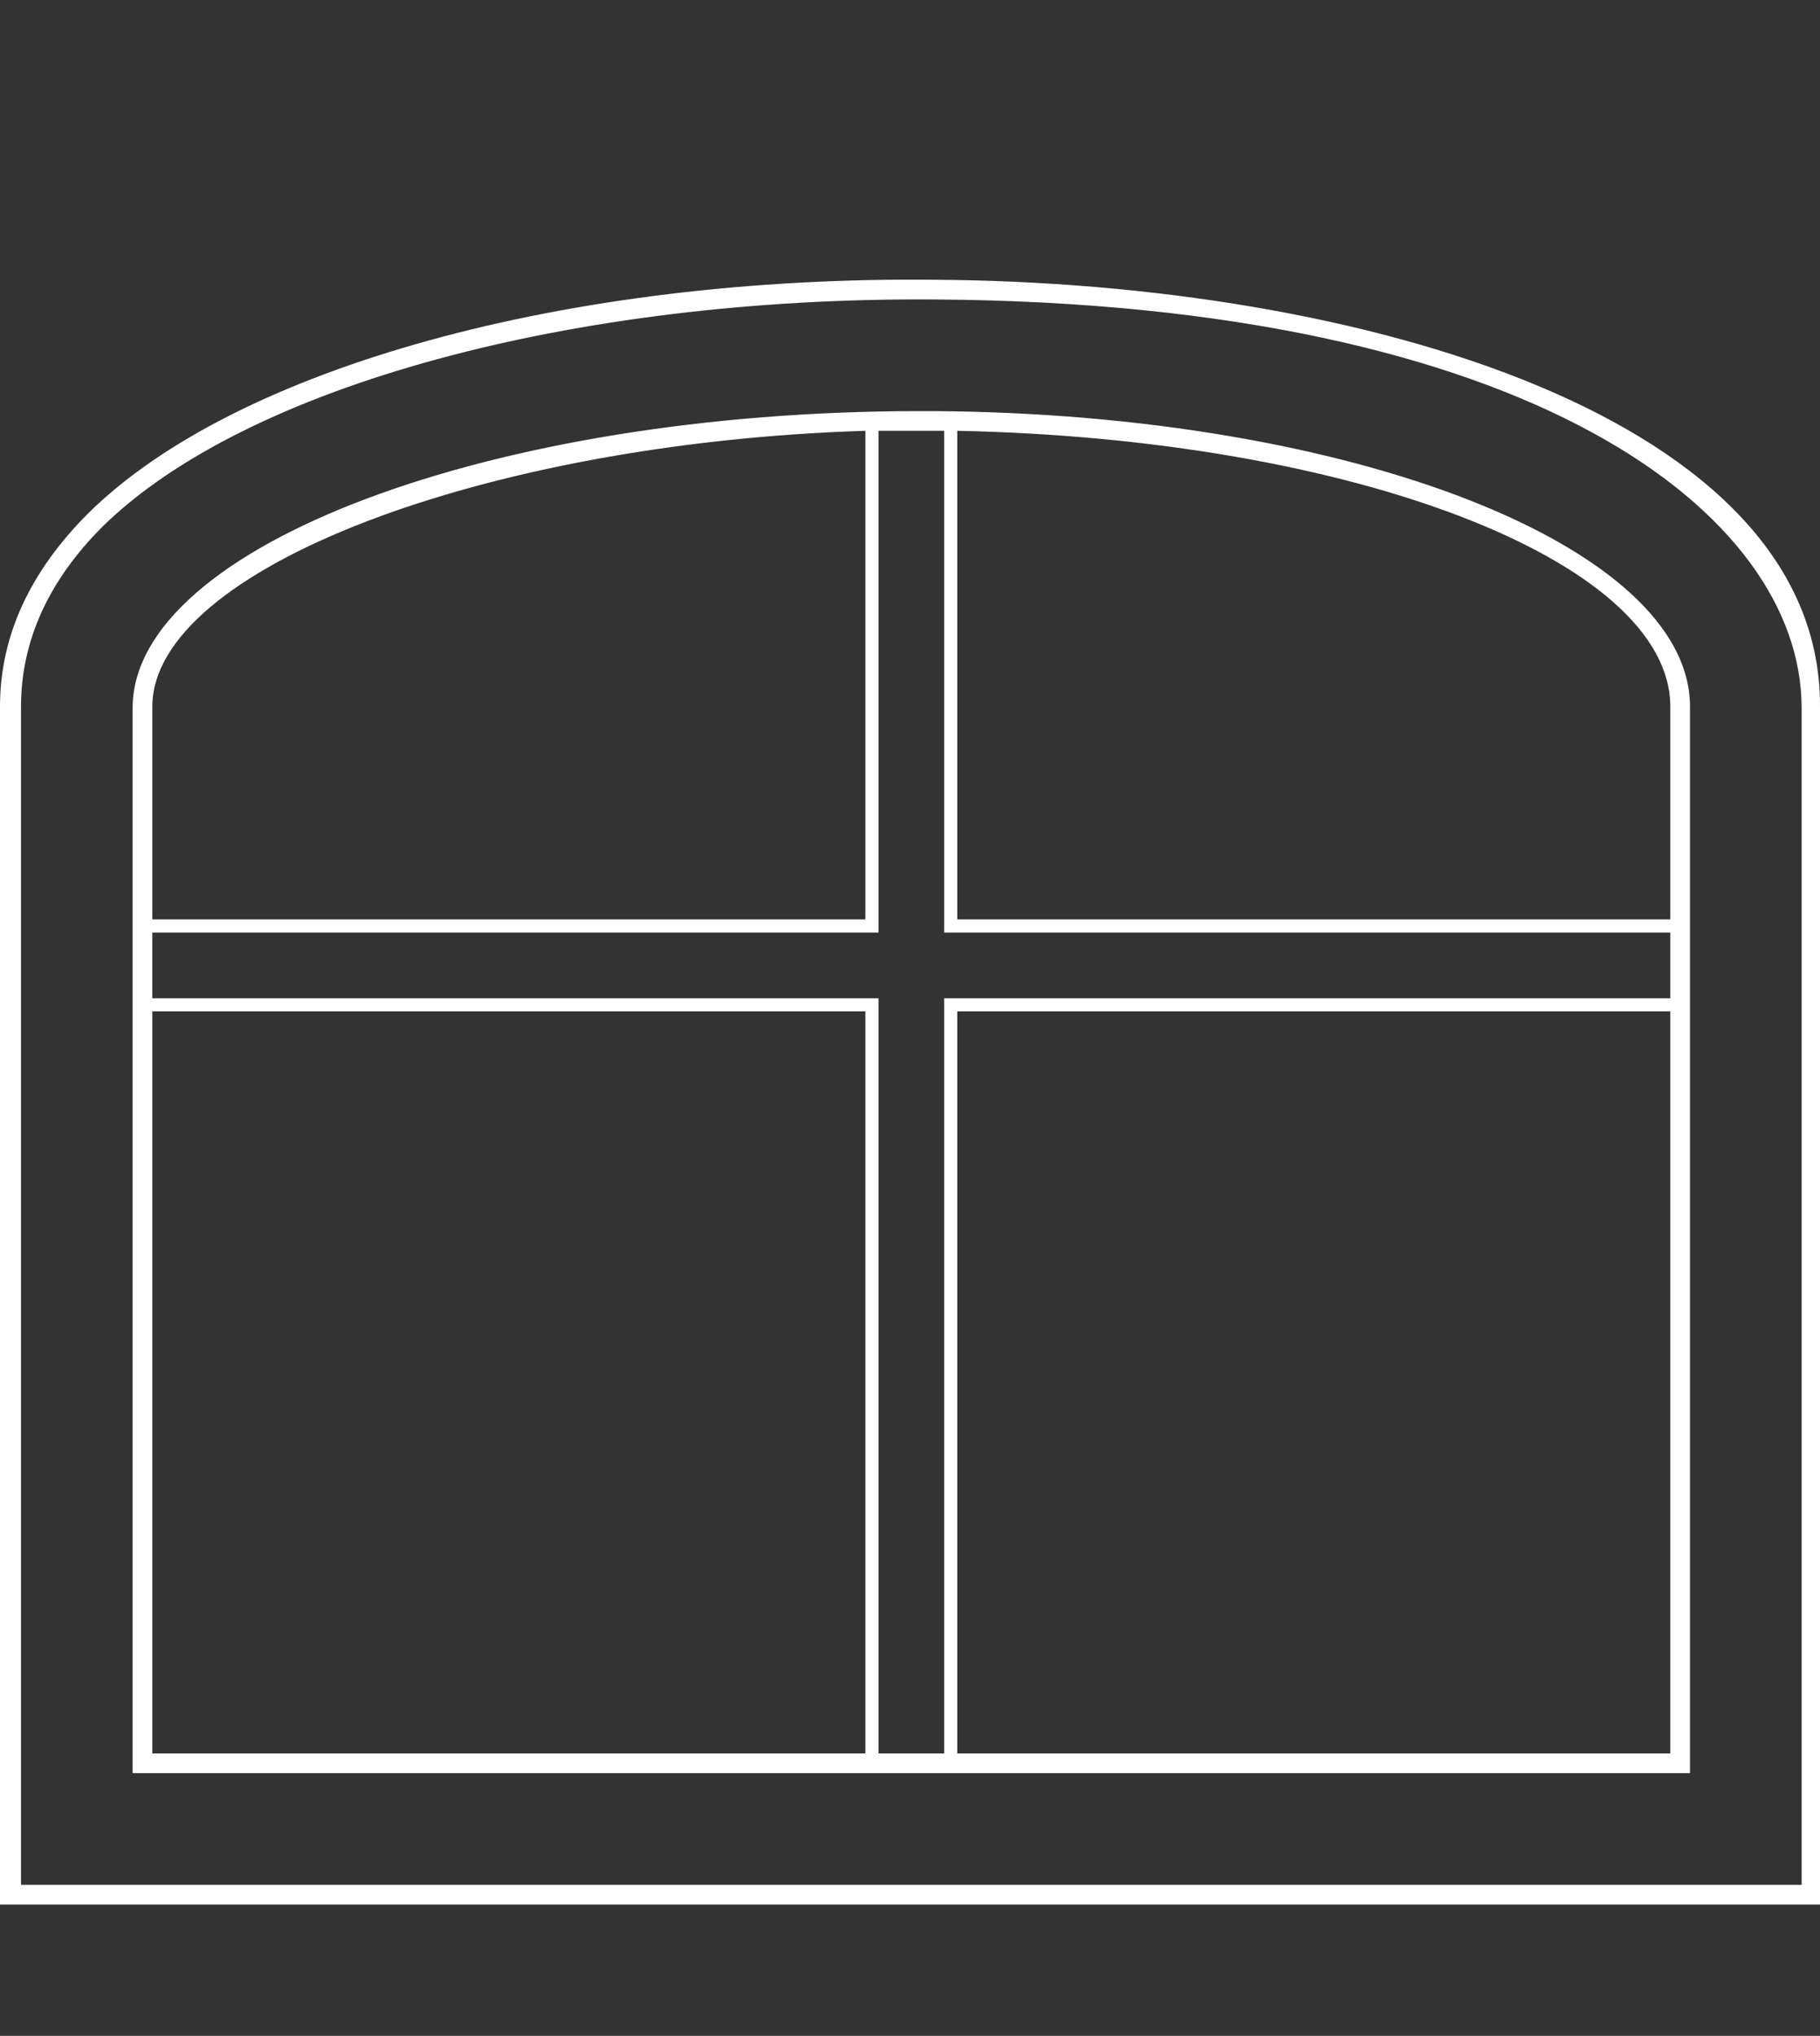 <svg enable-background="new 0 0 138.6 155" viewBox="0 0 138.6 155" xmlns="http://www.w3.org/2000/svg"><rect x="0" y="0" width="138.6" height="155" fill="#333333" stroke="none"/><path d="m71.1 31.3h-1.1c-32.5 0-59.9 10.3-59.9 22.6v81.1h118.6v-81.2c0-12.2-25.8-22.3-57.6-22.5zm56.1 44.7h-55.3v57.5h-5v-57.5h-55.3v-5h55.3v-38.2h3.1 1.1.8v38.2h55.3zm-61.3-43.2v37.2h-54.3v-16.2c0-10.5 25.4-20.1 54.3-21zm-54.3 44.2h54.3v56.5h-54.3zm61.3 56.5v-56.5h54.3v56.5zm54.3-63.5h-54.3v-37.2c30.1.6 54.3 9.9 54.3 21zm-56-48.7c-28-.3-53.3 6.7-64.5 17.8-4.4 4.4-6.7 9.3-6.7 14.7v91.2h138.6v-91.2c.1-22-34.9-32.3-67.4-32.5zm66 122.2h-135.6v-89.7c0-5 2.1-9.6 6.2-13.7 10.9-10.7 35.8-17.5 63.4-17.3 45.4.3 66 16.3 66 31.1z" fill="#fff"/></svg>